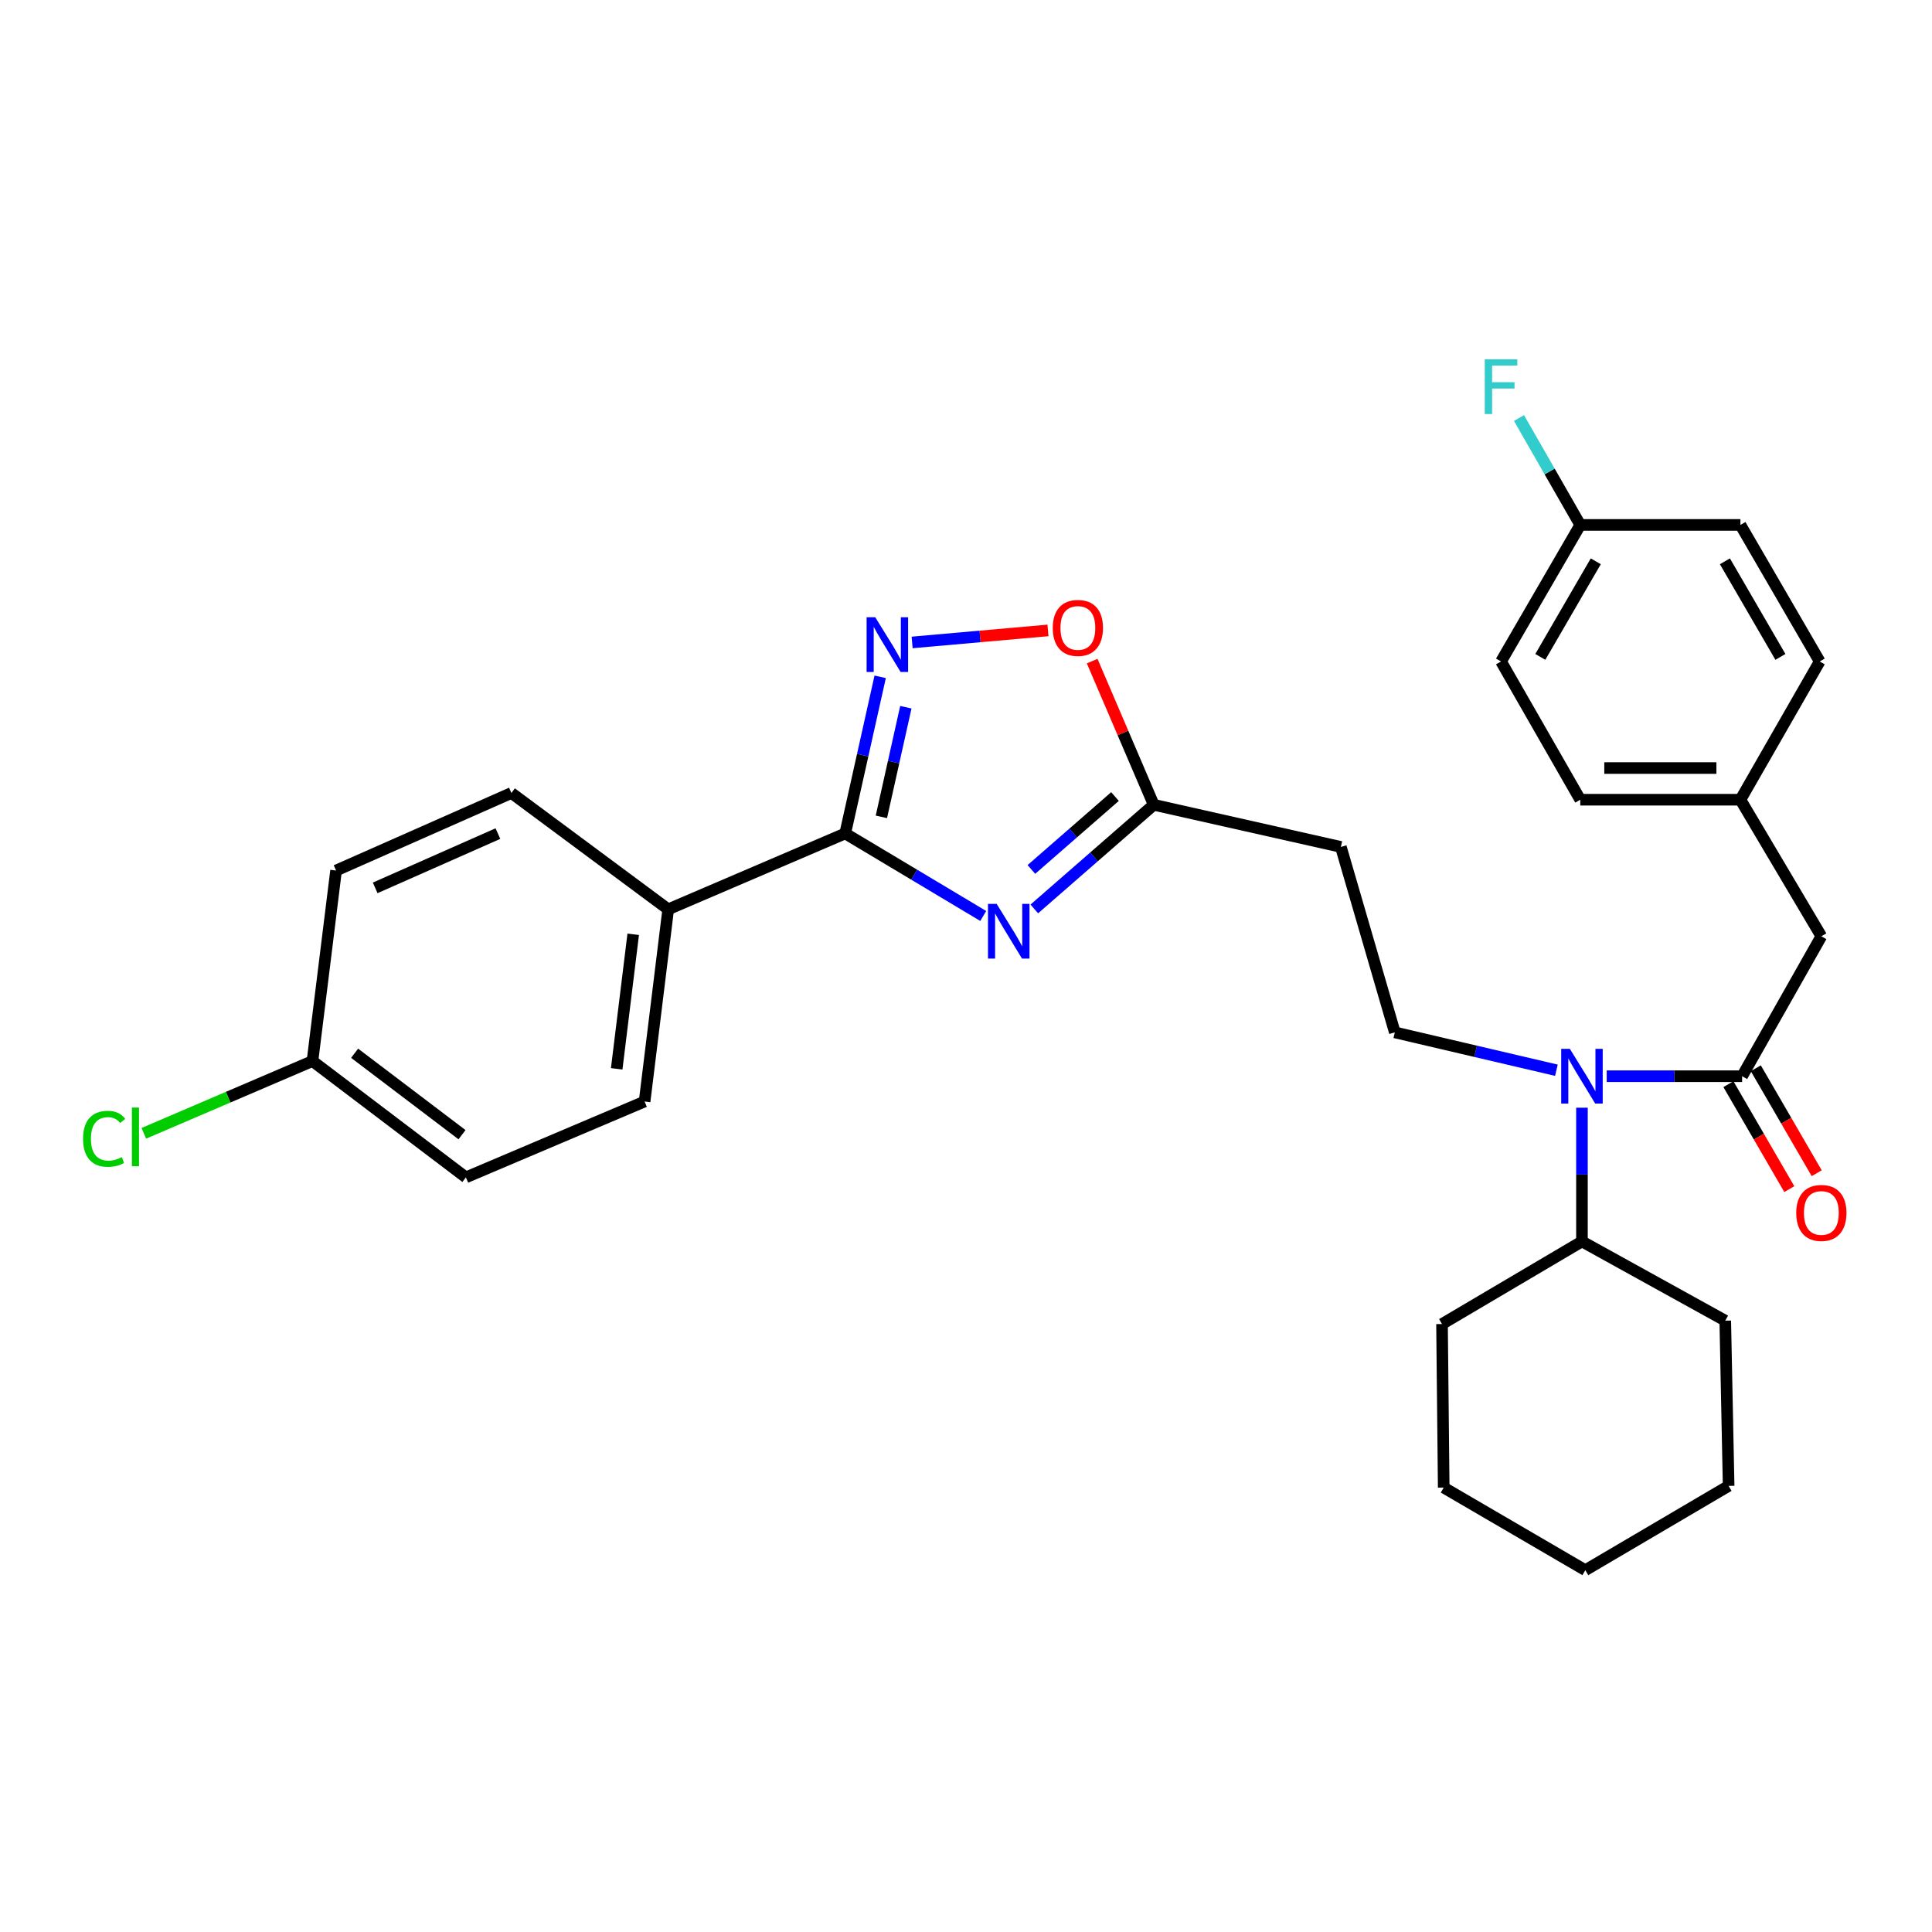 <?xml version='1.0' encoding='iso-8859-1'?>
<svg version='1.1' baseProfile='full'
              xmlns='http://www.w3.org/2000/svg'
                      xmlns:rdkit='http://www.rdkit.org/xml'
                      xmlns:xlink='http://www.w3.org/1999/xlink'
                  xml:space='preserve'
width='1000px' height='1000px' viewBox='0 0 1000 1000'>
<!-- END OF HEADER -->
<rect style='opacity:1.0;fill:#FFFFFF;stroke:none' width='1000' height='1000' x='0' y='0'> </rect>
<path class='bond-0' d='M 805.59,553.951 L 763.772,544.154' style='fill:none;fill-rule:evenodd;stroke:#0000FF;stroke-width:6px;stroke-linecap:butt;stroke-linejoin:miter;stroke-opacity:1' />
<path class='bond-0' d='M 763.772,544.154 L 721.954,534.357' style='fill:none;fill-rule:evenodd;stroke:#000000;stroke-width:6px;stroke-linecap:butt;stroke-linejoin:miter;stroke-opacity:1' />
<path class='bond-1' d='M 818.818,573.347 L 818.818,607.955' style='fill:none;fill-rule:evenodd;stroke:#0000FF;stroke-width:6px;stroke-linecap:butt;stroke-linejoin:miter;stroke-opacity:1' />
<path class='bond-1' d='M 818.818,607.955 L 818.818,642.563' style='fill:none;fill-rule:evenodd;stroke:#000000;stroke-width:6px;stroke-linecap:butt;stroke-linejoin:miter;stroke-opacity:1' />
<path class='bond-2' d='M 831.63,557.05 L 866.673,557.05' style='fill:none;fill-rule:evenodd;stroke:#0000FF;stroke-width:6px;stroke-linecap:butt;stroke-linejoin:miter;stroke-opacity:1' />
<path class='bond-2' d='M 866.673,557.05 L 901.716,557.05' style='fill:none;fill-rule:evenodd;stroke:#000000;stroke-width:6px;stroke-linecap:butt;stroke-linejoin:miter;stroke-opacity:1' />
<path class='bond-3' d='M 437.485,431.39 L 473.201,452.748' style='fill:none;fill-rule:evenodd;stroke:#000000;stroke-width:6px;stroke-linecap:butt;stroke-linejoin:miter;stroke-opacity:1' />
<path class='bond-3' d='M 473.201,452.748 L 508.918,474.107' style='fill:none;fill-rule:evenodd;stroke:#0000FF;stroke-width:6px;stroke-linecap:butt;stroke-linejoin:miter;stroke-opacity:1' />
<path class='bond-4' d='M 437.485,431.39 L 446.53,390.857' style='fill:none;fill-rule:evenodd;stroke:#000000;stroke-width:6px;stroke-linecap:butt;stroke-linejoin:miter;stroke-opacity:1' />
<path class='bond-4' d='M 446.53,390.857 L 455.575,350.324' style='fill:none;fill-rule:evenodd;stroke:#0000FF;stroke-width:6px;stroke-linecap:butt;stroke-linejoin:miter;stroke-opacity:1' />
<path class='bond-4' d='M 456.202,422.802 L 462.533,394.428' style='fill:none;fill-rule:evenodd;stroke:#000000;stroke-width:6px;stroke-linecap:butt;stroke-linejoin:miter;stroke-opacity:1' />
<path class='bond-4' d='M 462.533,394.428 L 468.865,366.055' style='fill:none;fill-rule:evenodd;stroke:#0000FF;stroke-width:6px;stroke-linecap:butt;stroke-linejoin:miter;stroke-opacity:1' />
<path class='bond-5' d='M 437.485,431.39 L 345.859,470.662' style='fill:none;fill-rule:evenodd;stroke:#000000;stroke-width:6px;stroke-linecap:butt;stroke-linejoin:miter;stroke-opacity:1' />
<path class='bond-6' d='M 535.352,470.467 L 566.261,443.513' style='fill:none;fill-rule:evenodd;stroke:#0000FF;stroke-width:6px;stroke-linecap:butt;stroke-linejoin:miter;stroke-opacity:1' />
<path class='bond-6' d='M 566.261,443.513 L 597.169,416.559' style='fill:none;fill-rule:evenodd;stroke:#000000;stroke-width:6px;stroke-linecap:butt;stroke-linejoin:miter;stroke-opacity:1' />
<path class='bond-6' d='M 533.848,450.022 L 555.483,431.155' style='fill:none;fill-rule:evenodd;stroke:#0000FF;stroke-width:6px;stroke-linecap:butt;stroke-linejoin:miter;stroke-opacity:1' />
<path class='bond-6' d='M 555.483,431.155 L 577.119,412.287' style='fill:none;fill-rule:evenodd;stroke:#000000;stroke-width:6px;stroke-linecap:butt;stroke-linejoin:miter;stroke-opacity:1' />
<path class='bond-7' d='M 597.169,416.559 L 581.234,379.373' style='fill:none;fill-rule:evenodd;stroke:#000000;stroke-width:6px;stroke-linecap:butt;stroke-linejoin:miter;stroke-opacity:1' />
<path class='bond-7' d='M 581.234,379.373 L 565.299,342.186' style='fill:none;fill-rule:evenodd;stroke:#FF0000;stroke-width:6px;stroke-linecap:butt;stroke-linejoin:miter;stroke-opacity:1' />
<path class='bond-8' d='M 597.169,416.559 L 694.033,438.368' style='fill:none;fill-rule:evenodd;stroke:#000000;stroke-width:6px;stroke-linecap:butt;stroke-linejoin:miter;stroke-opacity:1' />
<path class='bond-9' d='M 542.431,326.303 L 507.275,329.415' style='fill:none;fill-rule:evenodd;stroke:#FF0000;stroke-width:6px;stroke-linecap:butt;stroke-linejoin:miter;stroke-opacity:1' />
<path class='bond-9' d='M 507.275,329.415 L 472.12,332.526' style='fill:none;fill-rule:evenodd;stroke:#0000FF;stroke-width:6px;stroke-linecap:butt;stroke-linejoin:miter;stroke-opacity:1' />
<path class='bond-10' d='M 345.859,470.662 L 264.7,410.447' style='fill:none;fill-rule:evenodd;stroke:#000000;stroke-width:6px;stroke-linecap:butt;stroke-linejoin:miter;stroke-opacity:1' />
<path class='bond-11' d='M 345.859,470.662 L 333.643,570.14' style='fill:none;fill-rule:evenodd;stroke:#000000;stroke-width:6px;stroke-linecap:butt;stroke-linejoin:miter;stroke-opacity:1' />
<path class='bond-11' d='M 327.751,483.585 L 319.2,553.22' style='fill:none;fill-rule:evenodd;stroke:#000000;stroke-width:6px;stroke-linecap:butt;stroke-linejoin:miter;stroke-opacity:1' />
<path class='bond-12' d='M 161.733,549.197 L 241.143,609.403' style='fill:none;fill-rule:evenodd;stroke:#000000;stroke-width:6px;stroke-linecap:butt;stroke-linejoin:miter;stroke-opacity:1' />
<path class='bond-12' d='M 183.551,545.161 L 239.138,587.306' style='fill:none;fill-rule:evenodd;stroke:#000000;stroke-width:6px;stroke-linecap:butt;stroke-linejoin:miter;stroke-opacity:1' />
<path class='bond-13' d='M 161.733,549.197 L 118.086,567.9' style='fill:none;fill-rule:evenodd;stroke:#000000;stroke-width:6px;stroke-linecap:butt;stroke-linejoin:miter;stroke-opacity:1' />
<path class='bond-13' d='M 118.086,567.9 L 74.44,586.604' style='fill:none;fill-rule:evenodd;stroke:#00CC00;stroke-width:6px;stroke-linecap:butt;stroke-linejoin:miter;stroke-opacity:1' />
<path class='bond-14' d='M 161.733,549.197 L 173.949,450.584' style='fill:none;fill-rule:evenodd;stroke:#000000;stroke-width:6px;stroke-linecap:butt;stroke-linejoin:miter;stroke-opacity:1' />
<path class='bond-15' d='M 264.7,410.447 L 173.949,450.584' style='fill:none;fill-rule:evenodd;stroke:#000000;stroke-width:6px;stroke-linecap:butt;stroke-linejoin:miter;stroke-opacity:1' />
<path class='bond-15' d='M 257.72,431.464 L 194.195,459.56' style='fill:none;fill-rule:evenodd;stroke:#000000;stroke-width:6px;stroke-linecap:butt;stroke-linejoin:miter;stroke-opacity:1' />
<path class='bond-16' d='M 333.643,570.14 L 241.143,609.403' style='fill:none;fill-rule:evenodd;stroke:#000000;stroke-width:6px;stroke-linecap:butt;stroke-linejoin:miter;stroke-opacity:1' />
<path class='bond-17' d='M 721.954,534.357 L 694.033,438.368' style='fill:none;fill-rule:evenodd;stroke:#000000;stroke-width:6px;stroke-linecap:butt;stroke-linejoin:miter;stroke-opacity:1' />
<path class='bond-18' d='M 818.818,642.563 L 892.989,683.575' style='fill:none;fill-rule:evenodd;stroke:#000000;stroke-width:6px;stroke-linecap:butt;stroke-linejoin:miter;stroke-opacity:1' />
<path class='bond-19' d='M 818.818,642.563 L 746.386,685.324' style='fill:none;fill-rule:evenodd;stroke:#000000;stroke-width:6px;stroke-linecap:butt;stroke-linejoin:miter;stroke-opacity:1' />
<path class='bond-20' d='M 892.989,683.575 L 894.738,769.097' style='fill:none;fill-rule:evenodd;stroke:#000000;stroke-width:6px;stroke-linecap:butt;stroke-linejoin:miter;stroke-opacity:1' />
<path class='bond-21' d='M 746.386,685.324 L 747.261,769.971' style='fill:none;fill-rule:evenodd;stroke:#000000;stroke-width:6px;stroke-linecap:butt;stroke-linejoin:miter;stroke-opacity:1' />
<path class='bond-22' d='M 747.261,769.971 L 820.557,812.723' style='fill:none;fill-rule:evenodd;stroke:#000000;stroke-width:6px;stroke-linecap:butt;stroke-linejoin:miter;stroke-opacity:1' />
<path class='bond-23' d='M 894.738,769.097 L 820.557,812.723' style='fill:none;fill-rule:evenodd;stroke:#000000;stroke-width:6px;stroke-linecap:butt;stroke-linejoin:miter;stroke-opacity:1' />
<path class='bond-24' d='M 894.625,561.164 L 910.383,588.324' style='fill:none;fill-rule:evenodd;stroke:#000000;stroke-width:6px;stroke-linecap:butt;stroke-linejoin:miter;stroke-opacity:1' />
<path class='bond-24' d='M 910.383,588.324 L 926.142,615.484' style='fill:none;fill-rule:evenodd;stroke:#FF0000;stroke-width:6px;stroke-linecap:butt;stroke-linejoin:miter;stroke-opacity:1' />
<path class='bond-24' d='M 908.807,552.935 L 924.566,580.095' style='fill:none;fill-rule:evenodd;stroke:#000000;stroke-width:6px;stroke-linecap:butt;stroke-linejoin:miter;stroke-opacity:1' />
<path class='bond-24' d='M 924.566,580.095 L 940.325,607.254' style='fill:none;fill-rule:evenodd;stroke:#FF0000;stroke-width:6px;stroke-linecap:butt;stroke-linejoin:miter;stroke-opacity:1' />
<path class='bond-25' d='M 901.716,557.05 L 942.728,484.618' style='fill:none;fill-rule:evenodd;stroke:#000000;stroke-width:6px;stroke-linecap:butt;stroke-linejoin:miter;stroke-opacity:1' />
<path class='bond-26' d='M 942.728,484.618 L 900.841,413.936' style='fill:none;fill-rule:evenodd;stroke:#000000;stroke-width:6px;stroke-linecap:butt;stroke-linejoin:miter;stroke-opacity:1' />
<path class='bond-27' d='M 900.841,413.936 L 941.872,342.379' style='fill:none;fill-rule:evenodd;stroke:#000000;stroke-width:6px;stroke-linecap:butt;stroke-linejoin:miter;stroke-opacity:1' />
<path class='bond-28' d='M 900.841,413.936 L 817.943,413.936' style='fill:none;fill-rule:evenodd;stroke:#000000;stroke-width:6px;stroke-linecap:butt;stroke-linejoin:miter;stroke-opacity:1' />
<path class='bond-28' d='M 888.407,397.538 L 830.378,397.538' style='fill:none;fill-rule:evenodd;stroke:#000000;stroke-width:6px;stroke-linecap:butt;stroke-linejoin:miter;stroke-opacity:1' />
<path class='bond-29' d='M 817.943,271.697 L 776.931,342.379' style='fill:none;fill-rule:evenodd;stroke:#000000;stroke-width:6px;stroke-linecap:butt;stroke-linejoin:miter;stroke-opacity:1' />
<path class='bond-29' d='M 825.974,290.528 L 797.266,340.006' style='fill:none;fill-rule:evenodd;stroke:#000000;stroke-width:6px;stroke-linecap:butt;stroke-linejoin:miter;stroke-opacity:1' />
<path class='bond-30' d='M 817.943,271.697 L 802.086,244.034' style='fill:none;fill-rule:evenodd;stroke:#000000;stroke-width:6px;stroke-linecap:butt;stroke-linejoin:miter;stroke-opacity:1' />
<path class='bond-30' d='M 802.086,244.034 L 786.229,216.371' style='fill:none;fill-rule:evenodd;stroke:#33CCCC;stroke-width:6px;stroke-linecap:butt;stroke-linejoin:miter;stroke-opacity:1' />
<path class='bond-31' d='M 817.943,271.697 L 900.841,271.697' style='fill:none;fill-rule:evenodd;stroke:#000000;stroke-width:6px;stroke-linecap:butt;stroke-linejoin:miter;stroke-opacity:1' />
<path class='bond-32' d='M 900.841,271.697 L 941.872,342.379' style='fill:none;fill-rule:evenodd;stroke:#000000;stroke-width:6px;stroke-linecap:butt;stroke-linejoin:miter;stroke-opacity:1' />
<path class='bond-32' d='M 892.815,290.531 L 921.536,340.009' style='fill:none;fill-rule:evenodd;stroke:#000000;stroke-width:6px;stroke-linecap:butt;stroke-linejoin:miter;stroke-opacity:1' />
<path class='bond-33' d='M 776.931,342.379 L 817.943,413.936' style='fill:none;fill-rule:evenodd;stroke:#000000;stroke-width:6px;stroke-linecap:butt;stroke-linejoin:miter;stroke-opacity:1' />
<path  class='atom-0' d='M 812.558 542.89
L 821.838 557.89
Q 822.758 559.37, 824.238 562.05
Q 825.718 564.73, 825.798 564.89
L 825.798 542.89
L 829.558 542.89
L 829.558 571.21
L 825.678 571.21
L 815.718 554.81
Q 814.558 552.89, 813.318 550.69
Q 812.118 548.49, 811.758 547.81
L 811.758 571.21
L 808.078 571.21
L 808.078 542.89
L 812.558 542.89
' fill='#0000FF'/>
<path  class='atom-2' d='M 515.863 467.844
L 525.143 482.844
Q 526.063 484.324, 527.543 487.004
Q 529.023 489.684, 529.103 489.844
L 529.103 467.844
L 532.863 467.844
L 532.863 496.164
L 528.983 496.164
L 519.023 479.764
Q 517.863 477.844, 516.623 475.644
Q 515.423 473.444, 515.063 472.764
L 515.063 496.164
L 511.383 496.164
L 511.383 467.844
L 515.863 467.844
' fill='#0000FF'/>
<path  class='atom-4' d='M 544.906 325.014
Q 544.906 318.214, 548.266 314.414
Q 551.626 310.614, 557.906 310.614
Q 564.186 310.614, 567.546 314.414
Q 570.906 318.214, 570.906 325.014
Q 570.906 331.894, 567.506 335.814
Q 564.106 339.694, 557.906 339.694
Q 551.666 339.694, 548.266 335.814
Q 544.906 331.934, 544.906 325.014
M 557.906 336.494
Q 562.226 336.494, 564.546 333.614
Q 566.906 330.694, 566.906 325.014
Q 566.906 319.454, 564.546 316.654
Q 562.226 313.814, 557.906 313.814
Q 553.586 313.814, 551.226 316.614
Q 548.906 319.414, 548.906 325.014
Q 548.906 330.734, 551.226 333.614
Q 553.586 336.494, 557.906 336.494
' fill='#FF0000'/>
<path  class='atom-5' d='M 453.033 319.501
L 462.313 334.501
Q 463.233 335.981, 464.713 338.661
Q 466.193 341.341, 466.273 341.501
L 466.273 319.501
L 470.033 319.501
L 470.033 347.821
L 466.153 347.821
L 456.193 331.421
Q 455.033 329.501, 453.793 327.301
Q 452.593 325.101, 452.233 324.421
L 452.233 347.821
L 448.553 347.821
L 448.553 319.501
L 453.033 319.501
' fill='#0000FF'/>
<path  class='atom-8' d='M 42.988 589.44
Q 42.988 582.4, 46.268 578.72
Q 49.588 575, 55.868 575
Q 61.708 575, 64.828 579.12
L 62.188 581.28
Q 59.908 578.28, 55.868 578.28
Q 51.588 578.28, 49.308 581.16
Q 47.068 584, 47.068 589.44
Q 47.068 595.04, 49.388 597.92
Q 51.748 600.8, 56.308 600.8
Q 59.428 600.8, 63.068 598.92
L 64.188 601.92
Q 62.708 602.88, 60.468 603.44
Q 58.228 604, 55.748 604
Q 49.588 604, 46.268 600.24
Q 42.988 596.48, 42.988 589.44
' fill='#00CC00'/>
<path  class='atom-8' d='M 68.268 573.28
L 71.948 573.28
L 71.948 603.64
L 68.268 603.64
L 68.268 573.28
' fill='#00CC00'/>
<path  class='atom-22' d='M 929.728 627.812
Q 929.728 621.012, 933.088 617.212
Q 936.448 613.412, 942.728 613.412
Q 949.008 613.412, 952.368 617.212
Q 955.728 621.012, 955.728 627.812
Q 955.728 634.692, 952.328 638.612
Q 948.928 642.492, 942.728 642.492
Q 936.488 642.492, 933.088 638.612
Q 929.728 634.732, 929.728 627.812
M 942.728 639.292
Q 947.048 639.292, 949.368 636.412
Q 951.728 633.492, 951.728 627.812
Q 951.728 622.252, 949.368 619.452
Q 947.048 616.612, 942.728 616.612
Q 938.408 616.612, 936.048 619.412
Q 933.728 622.212, 933.728 627.812
Q 933.728 633.532, 936.048 636.412
Q 938.408 639.292, 942.728 639.292
' fill='#FF0000'/>
<path  class='atom-26' d='M 768.511 185.989
L 785.351 185.989
L 785.351 189.229
L 772.311 189.229
L 772.311 197.829
L 783.911 197.829
L 783.911 201.109
L 772.311 201.109
L 772.311 214.309
L 768.511 214.309
L 768.511 185.989
' fill='#33CCCC'/>
</svg>
